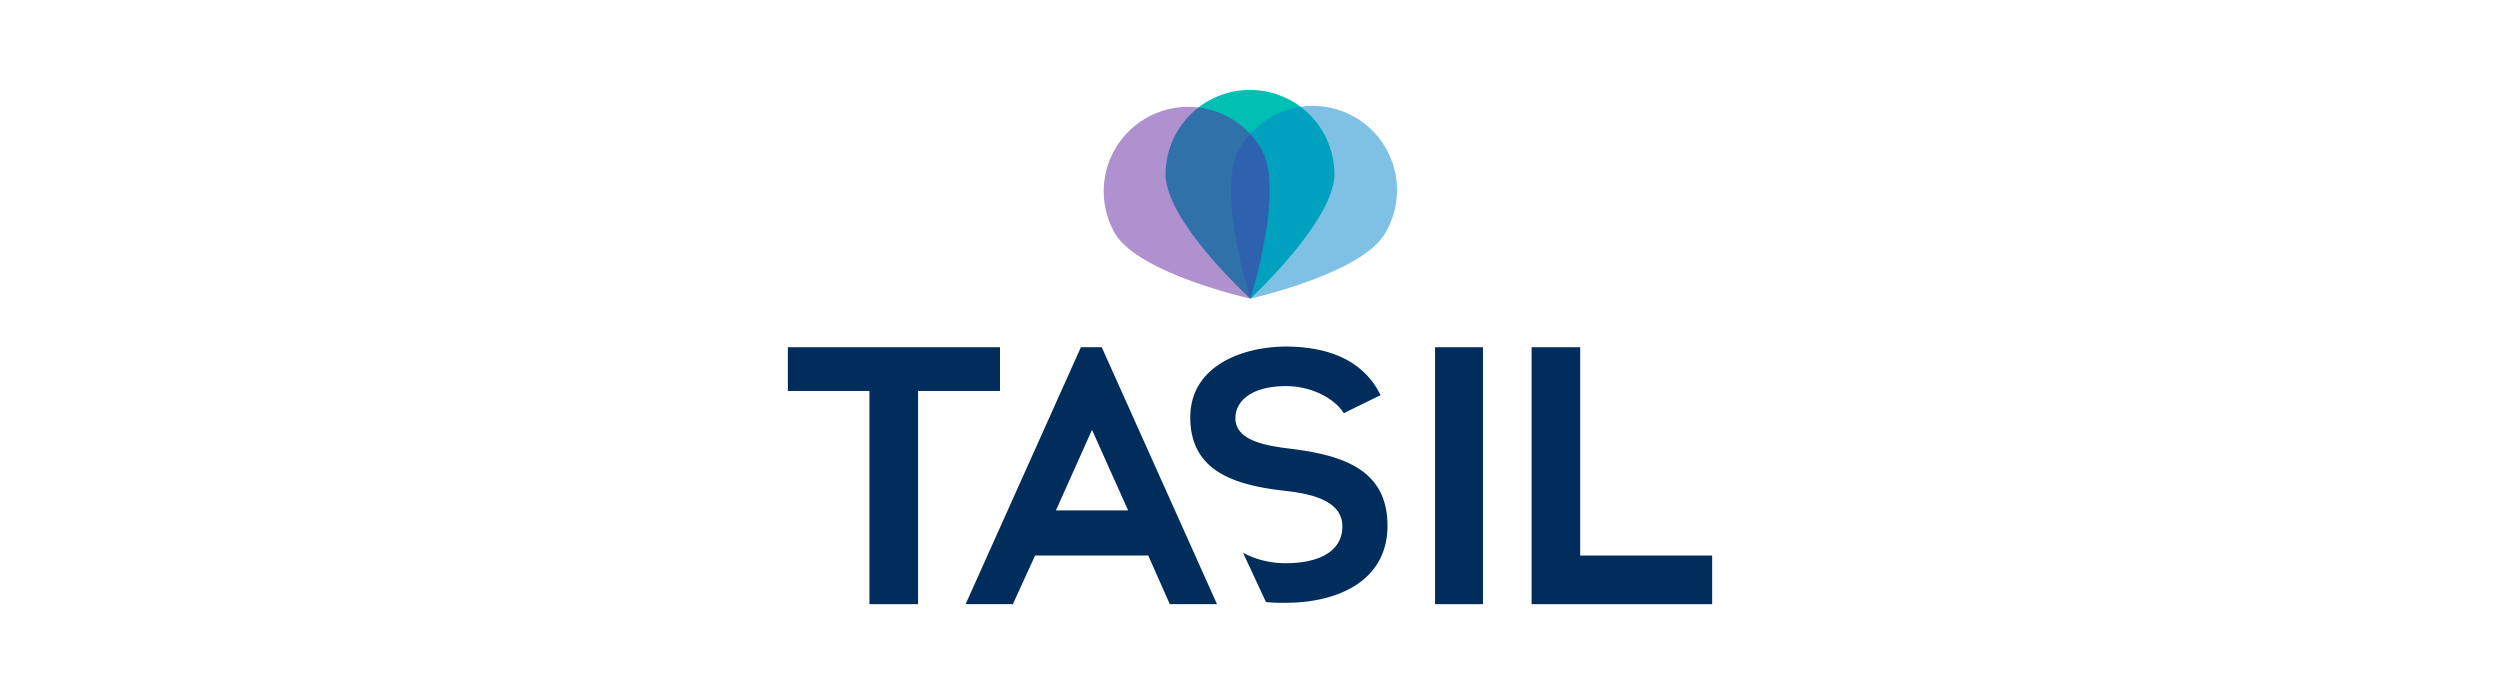 <svg id="Layer_1" data-name="Layer 1" xmlns="http://www.w3.org/2000/svg" viewBox="0 0 360 100"><defs><style>.cls-1{fill:#00bfb3;}.cls-2{fill:#0085ca;}.cls-2,.cls-3{isolation:isolate;opacity:0.5;}.cls-3{fill:#5f259f;}.cls-4{fill:#002d5c;}</style></defs><g id="Tasil_logo_RGB"><path class="cls-1" d="M192.15,25.1c0,6.7-12.1,17.9-12.1,17.9s-12.2-11.1-12.2-17.9a12.15,12.15,0,0,1,24.3,0Z"/><path class="cls-2" d="M199.45,33.6c-3.3,5.8-19.4,9.4-19.4,9.4s-5-15.7-1.6-21.5a12.12,12.12,0,1,1,21,12.1Z"/><path class="cls-3" d="M181.65,21.5c3.4,5.8-1.6,21.5-1.6,21.5s-16.1-3.6-19.5-9.4a12.16,12.16,0,0,1,21.1-12.1Z"/><path class="cls-4" d="M125.25,56.3h-11.8V50H144v6.3h-11.8V87h-7V56.3Z"/><path class="cls-4" d="M165.35,80h-16.3l-3.2,7h-6.8l16.6-37h3l16.6,37h-6.8Zm-8.1-18.1-5.2,11.6h10.4Z"/><path class="cls-4" d="M227.55,50V80h19v7h-26V50Z"/><rect class="cls-4" x="206.65" y="50" width="6.9" height="37"/><path class="cls-4" d="M179,79.6a12.92,12.92,0,0,0,6.2,1.5c4.2,0,8.1-1.4,8.1-5.3,0-3.3-3.5-4.6-8.1-5.1-7.2-.8-13.8-2.7-13.8-10.6,0-7.2,7.1-10.1,13.6-10.2,5.5,0,11.1,1.5,13.8,7l-5.3,2.6c-1.2-2-4.5-3.9-8.3-3.9-4.9,0-7.3,2.1-7.3,4.6,0,3,3.6,3.9,7.8,4.4,7.3.9,14.1,2.8,14.1,11.1,0,7.8-6.9,11.1-14.7,11.1a25.28,25.28,0,0,1-2.8-.1Z"/></g></svg>